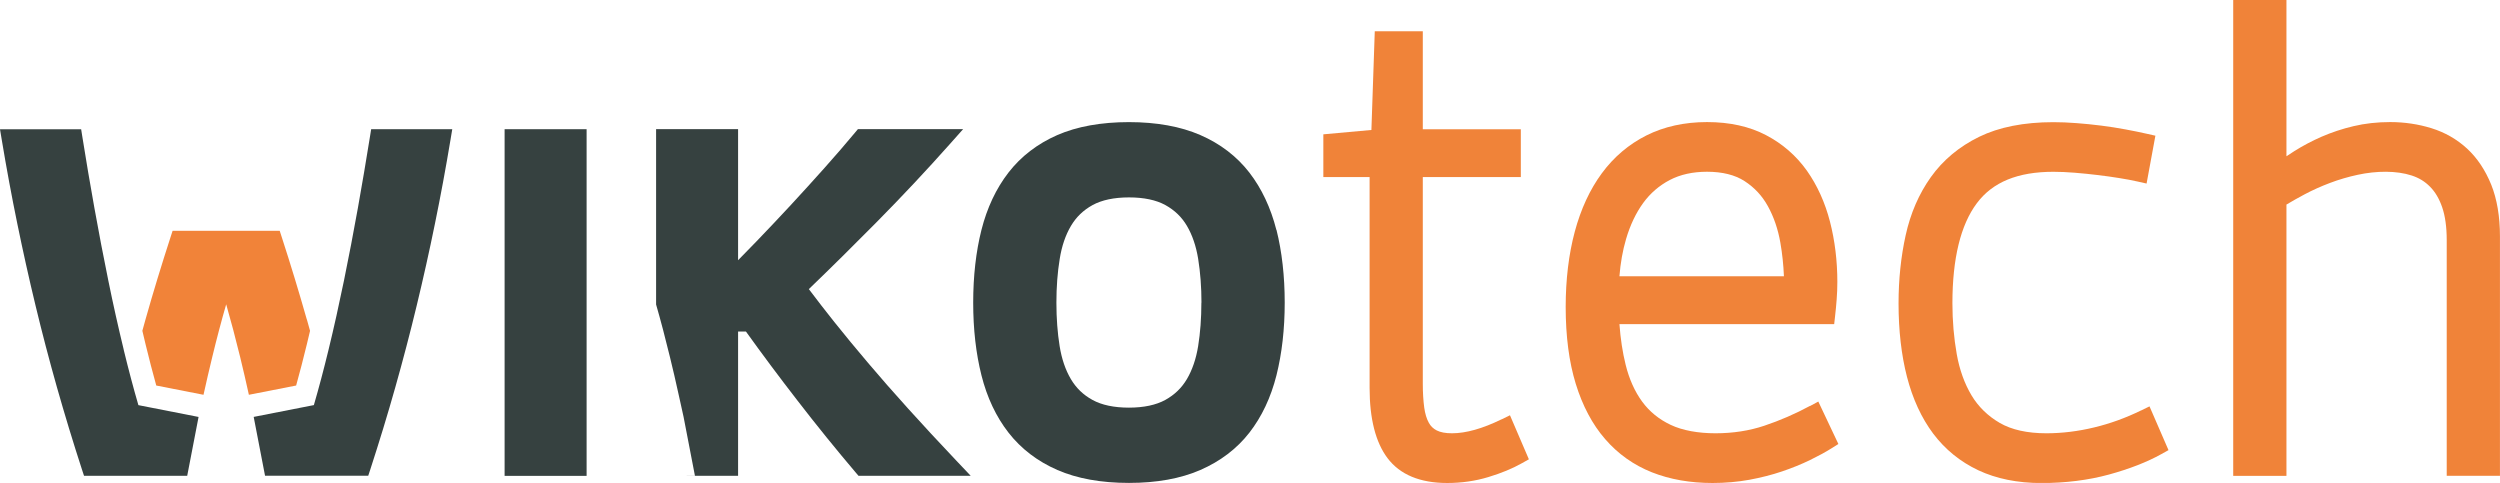 <svg width="176" height="34" viewBox="0 0 176 34" fill="none" xmlns="http://www.w3.org/2000/svg">
<g clip-path="url(#clip0_1572_1240)">
<path d="M41.297 9.096H35.524V33.501H41.297V9.096Z" fill="#364140"/>
<path d="M89.858 16.191C89.462 14.632 88.822 13.27 87.954 12.148C87.073 11.011 85.91 10.119 84.504 9.508C83.116 8.904 81.424 8.597 79.475 8.597C77.527 8.597 75.819 8.904 74.435 9.508C73.034 10.122 71.878 11.011 70.997 12.148C70.126 13.273 69.486 14.635 69.093 16.191C68.709 17.713 68.513 19.435 68.513 21.308C68.513 23.181 68.709 24.885 69.093 26.416C69.486 27.982 70.129 29.343 71 30.459C71.881 31.59 73.037 32.475 74.438 33.086C75.819 33.69 77.514 33.997 79.479 33.997C81.443 33.997 83.119 33.69 84.507 33.086C85.914 32.472 87.076 31.59 87.957 30.459C88.825 29.343 89.469 27.985 89.865 26.413C90.248 24.878 90.444 23.162 90.444 21.305C90.444 19.448 90.248 17.713 89.865 16.185L89.858 16.191ZM84.577 21.308C84.577 22.395 84.501 23.427 84.349 24.37C84.203 25.265 83.937 26.048 83.556 26.691C83.186 27.314 82.691 27.793 82.039 28.154C81.389 28.512 80.524 28.698 79.475 28.698C78.427 28.698 77.562 28.515 76.909 28.154C76.256 27.796 75.762 27.317 75.391 26.691C75.008 26.045 74.742 25.262 74.599 24.37C74.447 23.434 74.371 22.405 74.371 21.308C74.371 20.212 74.447 19.177 74.603 18.234C74.745 17.336 75.011 16.552 75.395 15.904C75.765 15.28 76.26 14.801 76.912 14.44C77.565 14.082 78.427 13.897 79.479 13.897C80.531 13.897 81.392 14.079 82.042 14.437C82.695 14.798 83.192 15.277 83.559 15.9C83.94 16.546 84.206 17.329 84.352 18.23C84.504 19.183 84.583 20.218 84.583 21.305L84.577 21.308Z" fill="#364140"/>
<path d="M105.703 29.522C104.373 30.174 103.203 30.503 102.224 30.503C101.768 30.503 101.404 30.436 101.144 30.302C100.903 30.177 100.719 30.002 100.59 29.765C100.434 29.487 100.327 29.126 100.266 28.695C100.2 28.212 100.165 27.646 100.165 27.01V12.465H107.066V9.099H100.165V2.199H96.784L96.547 9.15L93.163 9.457V12.465H96.42V27.317C96.42 29.481 96.844 31.14 97.681 32.252C98.559 33.415 99.972 34.003 101.882 34.003C102.893 34.003 103.869 33.863 104.784 33.584C105.684 33.313 106.473 32.987 107.132 32.616L107.633 32.335L106.302 29.235L105.706 29.526L105.703 29.522Z" fill="#F08339"/>
<path d="M127.422 28.576C126.38 29.139 125.3 29.605 124.21 29.97C123.151 30.325 121.998 30.503 120.775 30.503C119.552 30.503 118.446 30.305 117.613 29.909C116.793 29.522 116.121 28.973 115.611 28.279C115.088 27.566 114.695 26.691 114.445 25.677C114.229 24.808 114.084 23.849 114.008 22.817H129.127L129.19 22.251C129.235 21.874 129.27 21.481 129.301 21.085C129.333 20.675 129.349 20.26 129.349 19.851C129.349 18.371 129.175 16.942 128.832 15.61C128.484 14.258 127.936 13.05 127.204 12.014C126.456 10.963 125.49 10.122 124.33 9.515C123.167 8.904 121.77 8.594 120.176 8.594C118.583 8.594 117.154 8.911 115.915 9.531C114.673 10.154 113.611 11.052 112.766 12.203C111.932 13.334 111.289 14.721 110.861 16.322C110.44 17.898 110.224 19.678 110.224 21.612C110.224 23.67 110.462 25.489 110.931 27.013C111.409 28.567 112.103 29.877 113 30.909C113.903 31.954 115.012 32.741 116.298 33.252C117.559 33.751 118.995 34.003 120.563 34.003C121.456 34.003 122.331 33.926 123.158 33.776C123.982 33.623 124.758 33.425 125.455 33.188C126.155 32.952 126.811 32.683 127.403 32.399C127.986 32.114 128.506 31.833 128.94 31.561L129.422 31.258L128.009 28.269L127.422 28.586V28.576ZM114.008 19.451C114.08 18.521 114.236 17.642 114.473 16.834C114.762 15.849 115.167 14.996 115.68 14.29C116.178 13.606 116.808 13.062 117.553 12.672C118.291 12.286 119.175 12.091 120.173 12.091C121.25 12.091 122.141 12.311 122.816 12.749C123.519 13.206 124.054 13.782 124.46 14.517C124.875 15.268 125.173 16.134 125.338 17.09C125.474 17.866 125.556 18.659 125.588 19.451H114.008Z" fill="#F08339"/>
<path d="M150.735 28.893C149.661 29.42 148.543 29.826 147.415 30.094C146.287 30.366 145.162 30.503 144.066 30.503C142.719 30.503 141.614 30.257 140.78 29.772C139.944 29.286 139.275 28.634 138.794 27.831C138.3 27.004 137.948 26.026 137.755 24.93C137.552 23.785 137.45 22.58 137.45 21.353C137.45 18.205 138.027 15.833 139.168 14.309C140.28 12.819 142.045 12.094 144.56 12.094C145.007 12.094 145.508 12.116 146.04 12.158C146.616 12.206 147.142 12.257 147.656 12.321C148.198 12.385 148.714 12.458 149.192 12.535C149.671 12.612 150.105 12.692 150.479 12.778L151.119 12.922L151.74 9.553L151.144 9.419C150.682 9.313 150.178 9.211 149.645 9.112C149.097 9.01 148.521 8.917 147.935 8.844C147.317 8.767 146.746 8.709 146.192 8.668C145.622 8.623 145.073 8.601 144.557 8.601C142.485 8.601 140.726 8.949 139.329 9.633C137.926 10.32 136.782 11.276 135.933 12.468C135.093 13.644 134.497 15.022 134.158 16.565C133.826 18.067 133.658 19.681 133.658 21.36C133.658 23.264 133.857 25.003 134.25 26.524C134.65 28.078 135.271 29.423 136.094 30.523C136.931 31.638 138.002 32.507 139.275 33.108C140.543 33.703 142.035 34.006 143.717 34.006C145.4 34.006 147.019 33.805 148.467 33.409C149.912 33.012 151.154 32.53 152.155 31.971L152.662 31.689L151.325 28.608L150.732 28.899L150.735 28.893Z" fill="#F08339"/>
<path d="M175.379 12.995C174.961 11.966 174.39 11.113 173.678 10.458C172.965 9.802 172.122 9.32 171.175 9.026C170.256 8.741 169.28 8.594 168.269 8.594C167.36 8.594 166.489 8.69 165.687 8.882C164.898 9.067 164.144 9.32 163.444 9.623C162.756 9.924 162.113 10.266 161.524 10.637C161.33 10.758 161.147 10.88 160.966 11.001V0H157.218V33.501H160.966V14.402C161.368 14.162 161.796 13.919 162.243 13.682C162.801 13.385 163.406 13.114 164.036 12.877C164.66 12.64 165.316 12.449 165.985 12.305C167.303 12.021 168.703 12.005 169.777 12.353C170.291 12.519 170.715 12.778 171.076 13.146C171.438 13.51 171.726 13.996 171.929 14.59C172.141 15.207 172.249 15.98 172.249 16.891V33.498H175.997V16.648C175.997 15.239 175.788 14.012 175.379 12.992V12.995Z" fill="#F08339"/>
<path d="M67.315 32.418C66.073 31.108 64.93 29.874 63.919 28.752C62.902 27.624 61.958 26.55 61.118 25.556C60.269 24.555 59.467 23.584 58.735 22.667C58.124 21.9 57.522 21.123 56.942 20.353C58.514 18.841 60.126 17.246 61.742 15.61C63.52 13.81 65.24 11.976 66.856 10.157L67.803 9.093H60.396L60.206 9.32C59.547 10.112 58.821 10.953 58.051 11.816C57.294 12.666 56.502 13.535 55.697 14.408C54.924 15.245 54.106 16.108 53.27 16.978C52.826 17.435 52.392 17.882 51.961 18.32V9.093H46.189V21.436C46.518 22.577 46.844 23.817 47.164 25.134C47.374 25.991 47.58 26.879 47.779 27.79L48.124 29.35L48.923 33.492H48.343V33.498H51.961V23.338H52.513C53.653 24.926 54.873 26.563 56.144 28.202C57.481 29.935 58.862 31.641 60.25 33.275L60.44 33.498H68.339L67.315 32.418Z" fill="#364140"/>
<path d="M25.195 14.645C24.891 16.342 24.561 18.061 24.216 19.752C23.87 21.436 23.506 23.073 23.132 24.613C22.793 26.01 22.445 27.32 22.096 28.519L17.86 29.35L18.659 33.492H25.924L26.066 33.06C26.697 31.12 27.292 29.171 27.831 27.259C28.373 25.339 28.88 23.408 29.336 21.513C29.799 19.595 30.233 17.652 30.622 15.738C31.015 13.823 31.383 11.838 31.715 9.841L31.839 9.096H26.13L26.044 9.633C25.781 11.273 25.496 12.96 25.195 14.645Z" fill="#364140"/>
<path d="M8.71 24.617C8.336 23.076 7.968 21.44 7.626 19.755C7.281 18.065 6.951 16.345 6.647 14.648C6.346 12.964 6.058 11.276 5.798 9.636L5.713 9.1H0L0.124 9.844C0.456 11.842 0.824 13.827 1.217 15.741C1.61 17.659 2.04 19.602 2.503 21.516C2.959 23.412 3.466 25.345 4.008 27.263C4.55 29.171 5.142 31.124 5.773 33.064L5.915 33.495H13.18L13.979 29.353L9.743 28.522C9.394 27.324 9.046 26.013 8.707 24.617H8.71Z" fill="#364140"/>
<path d="M21.599 22.491C21.057 20.583 20.465 18.63 19.834 16.69L19.692 16.249H19.394H18.811H18.808H13.035H13.032H12.449H12.151L12.008 16.69C11.378 18.63 10.782 20.58 10.243 22.491C10.167 22.756 10.098 23.021 10.022 23.287C10.098 23.606 10.171 23.923 10.247 24.236C10.494 25.252 10.747 26.227 11.001 27.141L14.327 27.793C14.527 26.886 14.733 25.997 14.942 25.137C15.262 23.814 15.592 22.571 15.924 21.423C16.254 22.571 16.583 23.814 16.907 25.137C17.116 25.994 17.322 26.882 17.521 27.793L20.848 27.141C21.101 26.227 21.355 25.256 21.602 24.236C21.678 23.926 21.754 23.606 21.827 23.29C21.754 23.025 21.681 22.759 21.605 22.494L21.599 22.491Z" fill="#F18339"/>
</g>
<defs>
<clipPath id="clip0_1572_1240">
<rect width="176" height="34" fill="white"/>
</clipPath>
</defs>
</svg>
